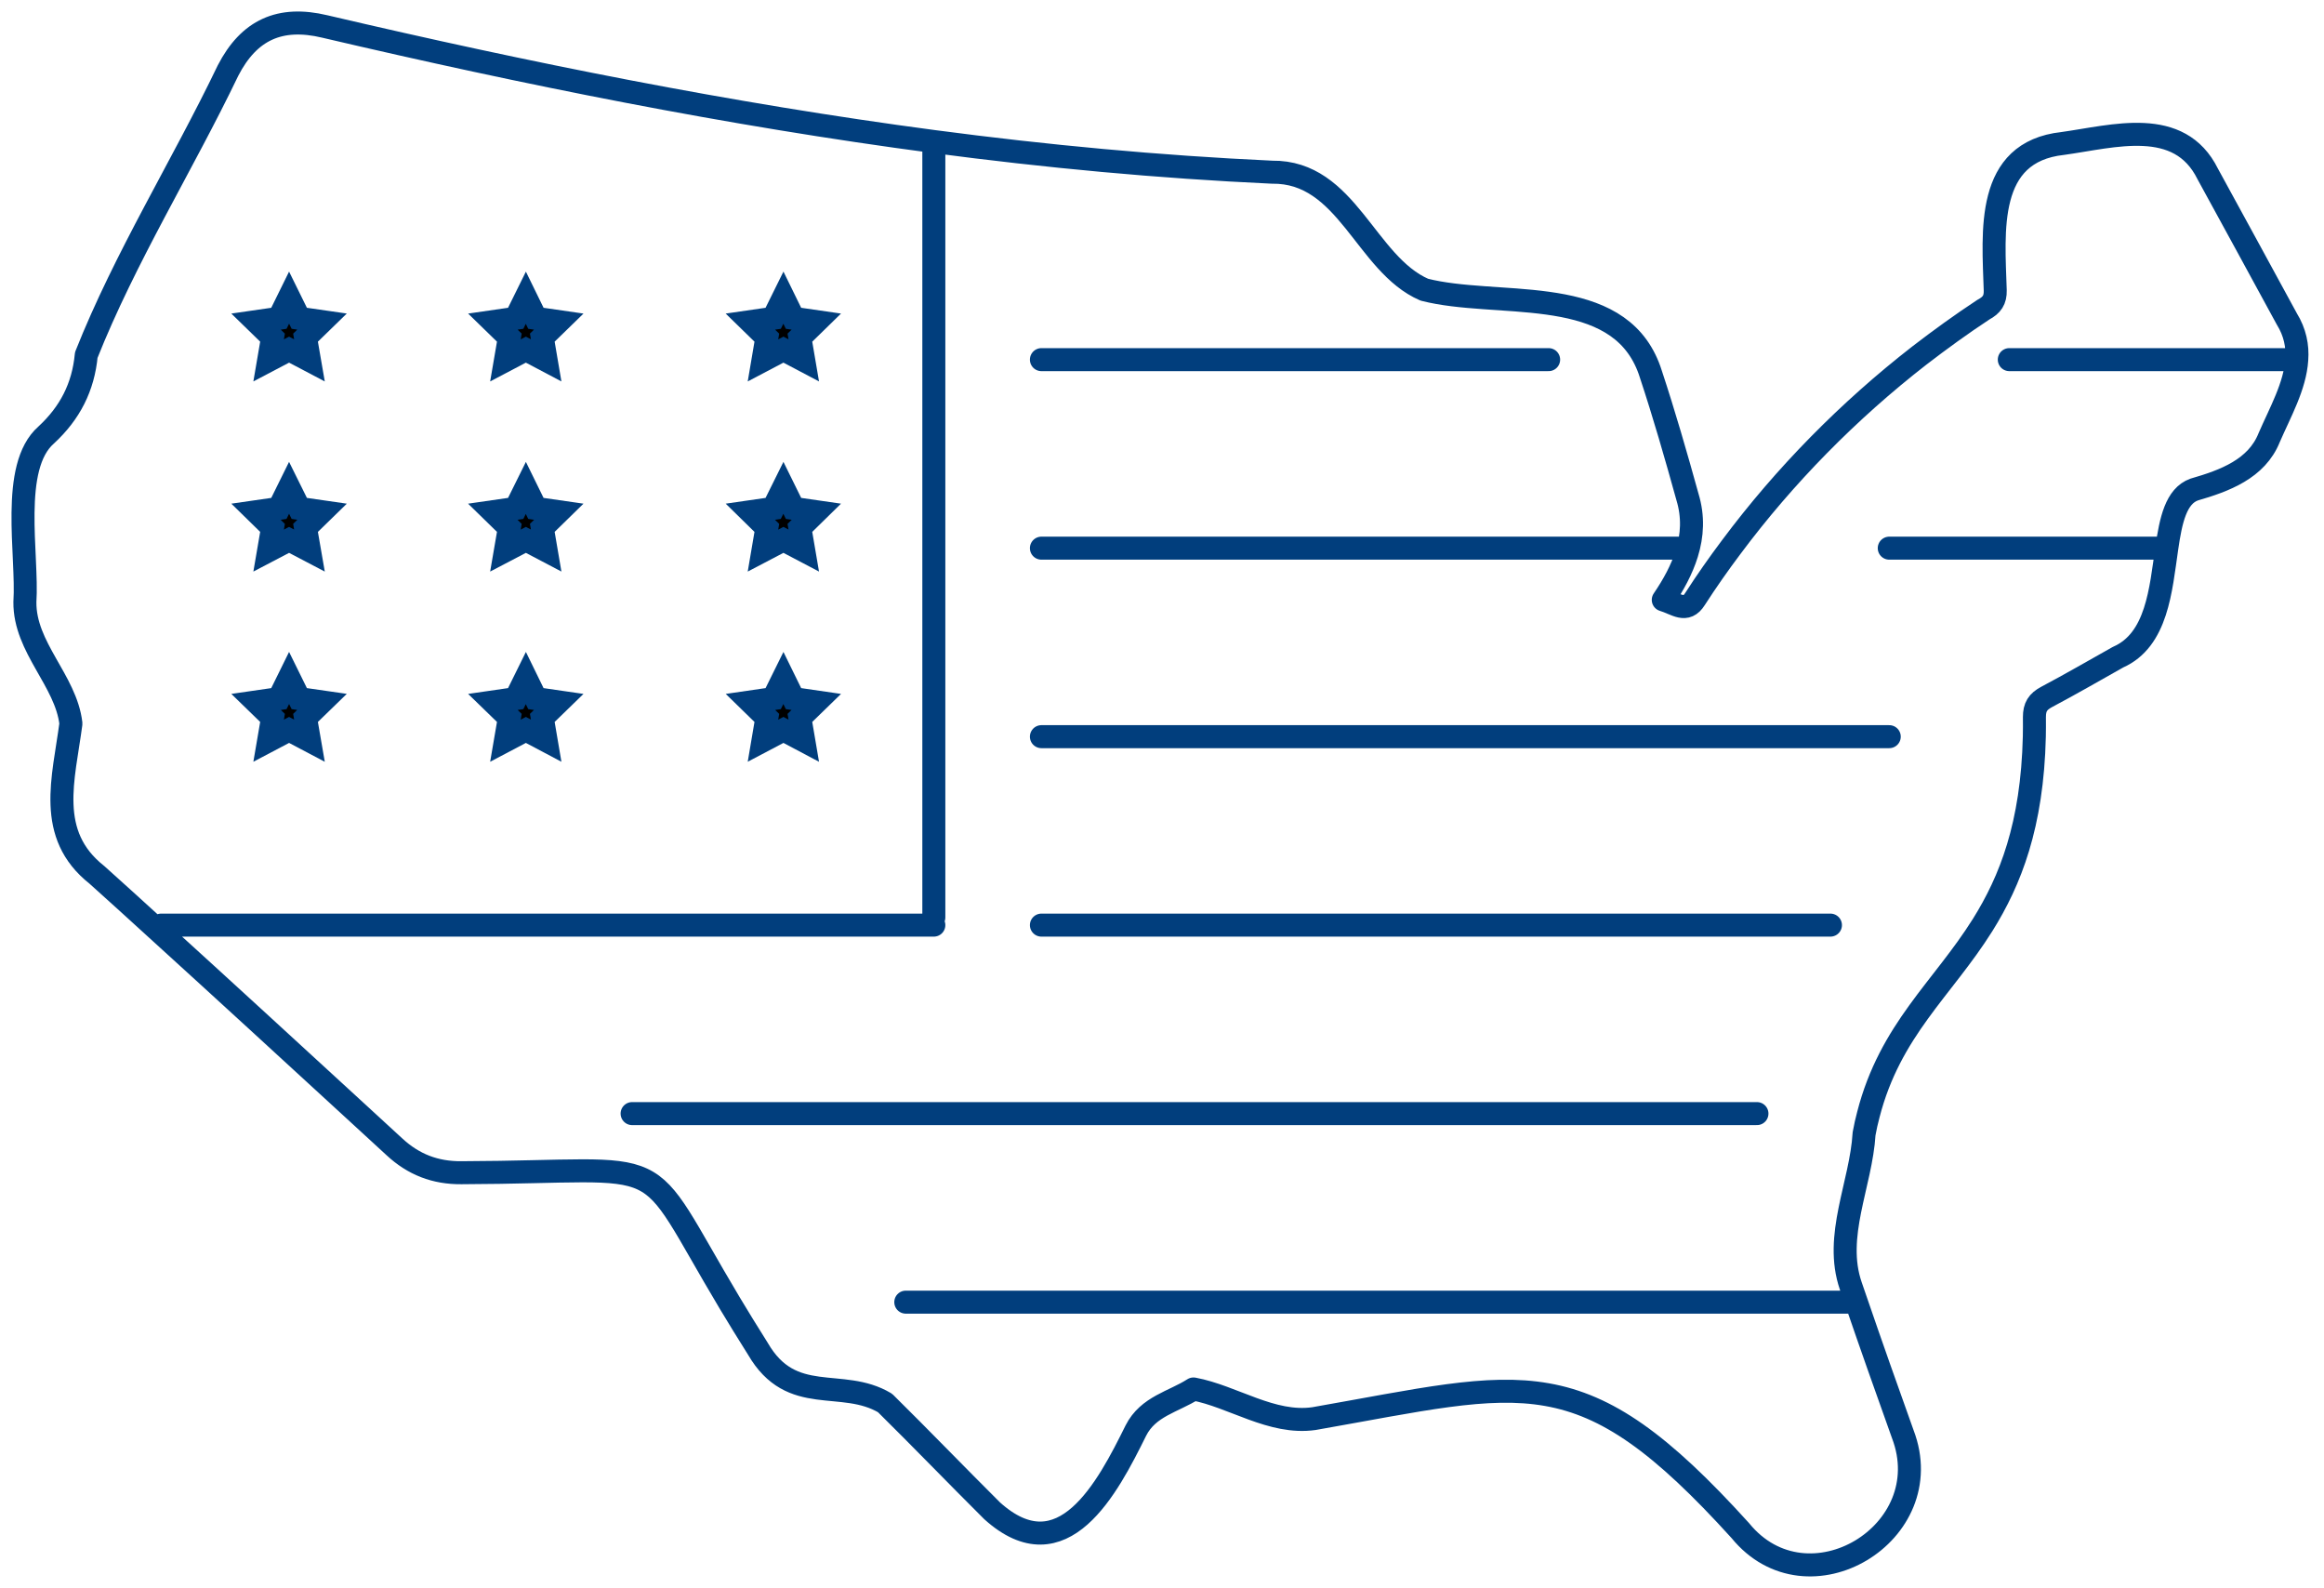<svg width="101" height="69" viewBox="0 0 101 69" fill="none" xmlns="http://www.w3.org/2000/svg">
<path d="M35.477 13.975L34.951 14.489L34.763 14.672L34.807 14.93L34.931 15.659L34.281 15.316L34.048 15.193L33.815 15.315L33.158 15.661L33.282 14.93L33.326 14.672L33.139 14.489L32.612 13.975L33.343 13.869L33.603 13.831L33.719 13.595L34.046 12.934L34.369 13.594L34.485 13.831L34.746 13.869L35.477 13.975Z" fill="black" stroke="#013E7D"/>
<path d="M35.479 22.236L34.95 22.755L34.763 22.938L34.807 23.195L34.931 23.923L34.28 23.581L34.048 23.459L33.816 23.58L33.158 23.925L33.282 23.195L33.326 22.938L33.139 22.755L32.61 22.236L33.343 22.13L33.602 22.092L33.719 21.857L34.046 21.198L34.37 21.856L34.486 22.092L34.746 22.13L35.479 22.236Z" fill="black" stroke="#013E7D"/>
<path d="M35.476 30.501L34.951 31.012L34.763 31.195L34.807 31.454L34.931 32.184L34.282 31.84L34.048 31.717L33.815 31.84L33.158 32.186L33.282 31.454L33.326 31.195L33.138 31.012L32.614 30.501L33.343 30.395L33.603 30.357L33.719 30.122L34.046 29.461L34.369 30.12L34.485 30.357L34.746 30.395L35.476 30.501Z" fill="black" stroke="#013E7D"/>
<path d="M24.283 13.975L23.756 14.488L23.568 14.671L23.612 14.93L23.736 15.658L23.088 15.316L22.855 15.193L22.622 15.315L21.966 15.66L22.091 14.93L22.135 14.671L21.947 14.488L21.42 13.975L22.151 13.869L22.412 13.831L22.528 13.595L22.853 12.937L23.174 13.593L23.29 13.831L23.551 13.869L24.283 13.975Z" fill="black" stroke="#013E7D"/>
<path d="M24.285 22.236L23.755 22.754L23.568 22.937L23.612 23.196L23.736 23.922L23.087 23.581L22.855 23.459L22.623 23.58L21.966 23.924L22.091 23.196L22.135 22.937L21.948 22.754L21.417 22.236L22.151 22.13L22.412 22.092L22.528 21.857L22.853 21.201L23.174 21.855L23.29 22.092L23.551 22.13L24.285 22.236Z" fill="black" stroke="#013E7D"/>
<path d="M24.282 30.501L23.756 31.012L23.568 31.195L23.612 31.455L23.736 32.183L23.088 31.84L22.855 31.717L22.621 31.84L21.966 32.185L22.091 31.455L22.135 31.195L21.947 31.012L21.421 30.501L22.151 30.395L22.412 30.357L22.528 30.121L22.853 29.463L23.174 30.12L23.29 30.357L23.551 30.395L24.282 30.501Z" fill="black" stroke="#013E7D"/>
<path d="M13.995 13.974L13.467 14.488L13.278 14.672L13.323 14.931L13.449 15.659L12.796 15.315L12.563 15.193L12.331 15.315L11.675 15.66L11.8 14.93L11.844 14.672L11.656 14.488L11.129 13.975L11.861 13.869L12.121 13.831L12.237 13.595L12.563 12.933L12.889 13.595L13.006 13.831L13.266 13.869L13.995 13.974Z" fill="black" stroke="#013E7D"/>
<path d="M13.998 22.236L13.467 22.754L13.278 22.938L13.323 23.197L13.449 23.923L12.795 23.58L12.563 23.459L12.332 23.58L11.675 23.924L11.8 23.196L11.844 22.938L11.657 22.754L11.127 22.236L11.861 22.13L12.12 22.092L12.237 21.857L12.563 21.197L12.89 21.857L13.006 22.092L13.266 22.13L13.998 22.236Z" fill="black" stroke="#013E7D"/>
<path d="M13.994 30.5L13.467 31.012L13.278 31.195L13.323 31.456L13.449 32.184L12.797 31.84L12.563 31.717L12.33 31.84L11.675 32.185L11.8 31.455L11.844 31.195L11.656 31.012L11.13 30.501L11.861 30.395L12.121 30.357L12.237 30.121L12.563 29.459L12.889 30.121L13.006 30.357L13.266 30.395L13.994 30.5Z" fill="black" stroke="#013E7D"/>
<path d="M87.323 15.627H99.814M45.259 15.627H67.303M82.106 23.819H93.918M45.259 23.819H73.307M45.259 32.01H82.106M45.259 40.199H79.55M7.003 40.199H40.584M27.471 48.389H76.356M39.365 56.582H80.428M40.584 6.151V39.866M73.307 24.054C73.091 24.752 72.725 25.421 72.285 26.066C72.848 26.233 73.276 26.652 73.668 26.023C74.165 25.252 74.694 24.498 75.245 23.765C77.575 20.644 80.341 17.84 83.416 15.448C84.324 14.75 85.25 14.079 86.203 13.452C86.565 13.259 86.723 13.033 86.712 12.62C86.633 10.059 86.272 6.601 89.647 6.234C91.85 5.93 94.708 5.056 95.947 7.559C97.098 9.654 98.236 11.756 99.382 13.855C99.744 14.441 99.86 15.039 99.816 15.625C99.744 16.781 99.087 17.93 98.618 19.014C98.074 20.38 96.67 20.893 95.36 21.271C94.569 21.554 94.344 22.596 94.166 23.828C93.904 25.624 93.746 27.809 92.049 28.556C91.013 29.138 89.991 29.73 88.945 30.284C88.561 30.49 88.415 30.718 88.415 31.159C88.419 31.447 88.415 31.73 88.411 32.006C88.322 35.862 87.368 38.267 86.164 40.194C84.419 42.975 82.145 44.751 81.198 48.433C81.126 48.701 81.064 48.977 81.012 49.266C80.881 51.461 79.687 53.708 80.434 55.876C80.509 56.086 80.576 56.295 80.65 56.503C81.315 58.447 82.002 60.384 82.694 62.318C84.338 66.619 78.555 70.097 75.633 66.509C68.709 58.862 66.342 60.025 57.102 61.643C55.268 61.904 53.582 60.675 51.869 60.355C51.003 60.912 49.898 61.105 49.364 62.162C48.139 64.64 46.185 68.407 43.12 65.651C41.558 64.096 40.029 62.509 38.464 60.964C36.582 59.842 34.404 61.142 32.937 58.607C32.483 57.89 32.084 57.234 31.727 56.642C27.652 49.833 29.538 50.927 20.055 50.958C18.917 50.968 17.97 50.603 17.138 49.83C16.612 49.349 16.089 48.867 15.566 48.385C12.658 45.714 9.751 43.044 6.829 40.388C5.959 39.59 5.084 38.801 4.21 38.014C1.988 36.259 2.769 33.833 3.082 31.441C2.864 29.57 1.062 28.135 1.082 26.16C1.217 24.106 0.422 20.289 2.009 18.9C3.041 17.946 3.618 16.821 3.749 15.427C5.435 11.18 7.923 7.203 9.909 3.067C10.82 1.297 12.166 0.685 14.114 1.15C22.851 3.197 31.683 4.973 40.588 6.151C45.464 6.796 50.361 7.255 55.281 7.482C58.556 7.438 59.337 11.477 61.901 12.588C65.002 13.38 69.889 12.348 71.492 15.62C71.585 15.809 71.67 16.019 71.739 16.239C72.325 18.009 72.84 19.801 73.336 21.591C73.598 22.451 73.55 23.267 73.309 24.048L73.307 24.054Z" stroke="#013E7D" stroke-linecap="round" stroke-linejoin="round"/>
</svg>
